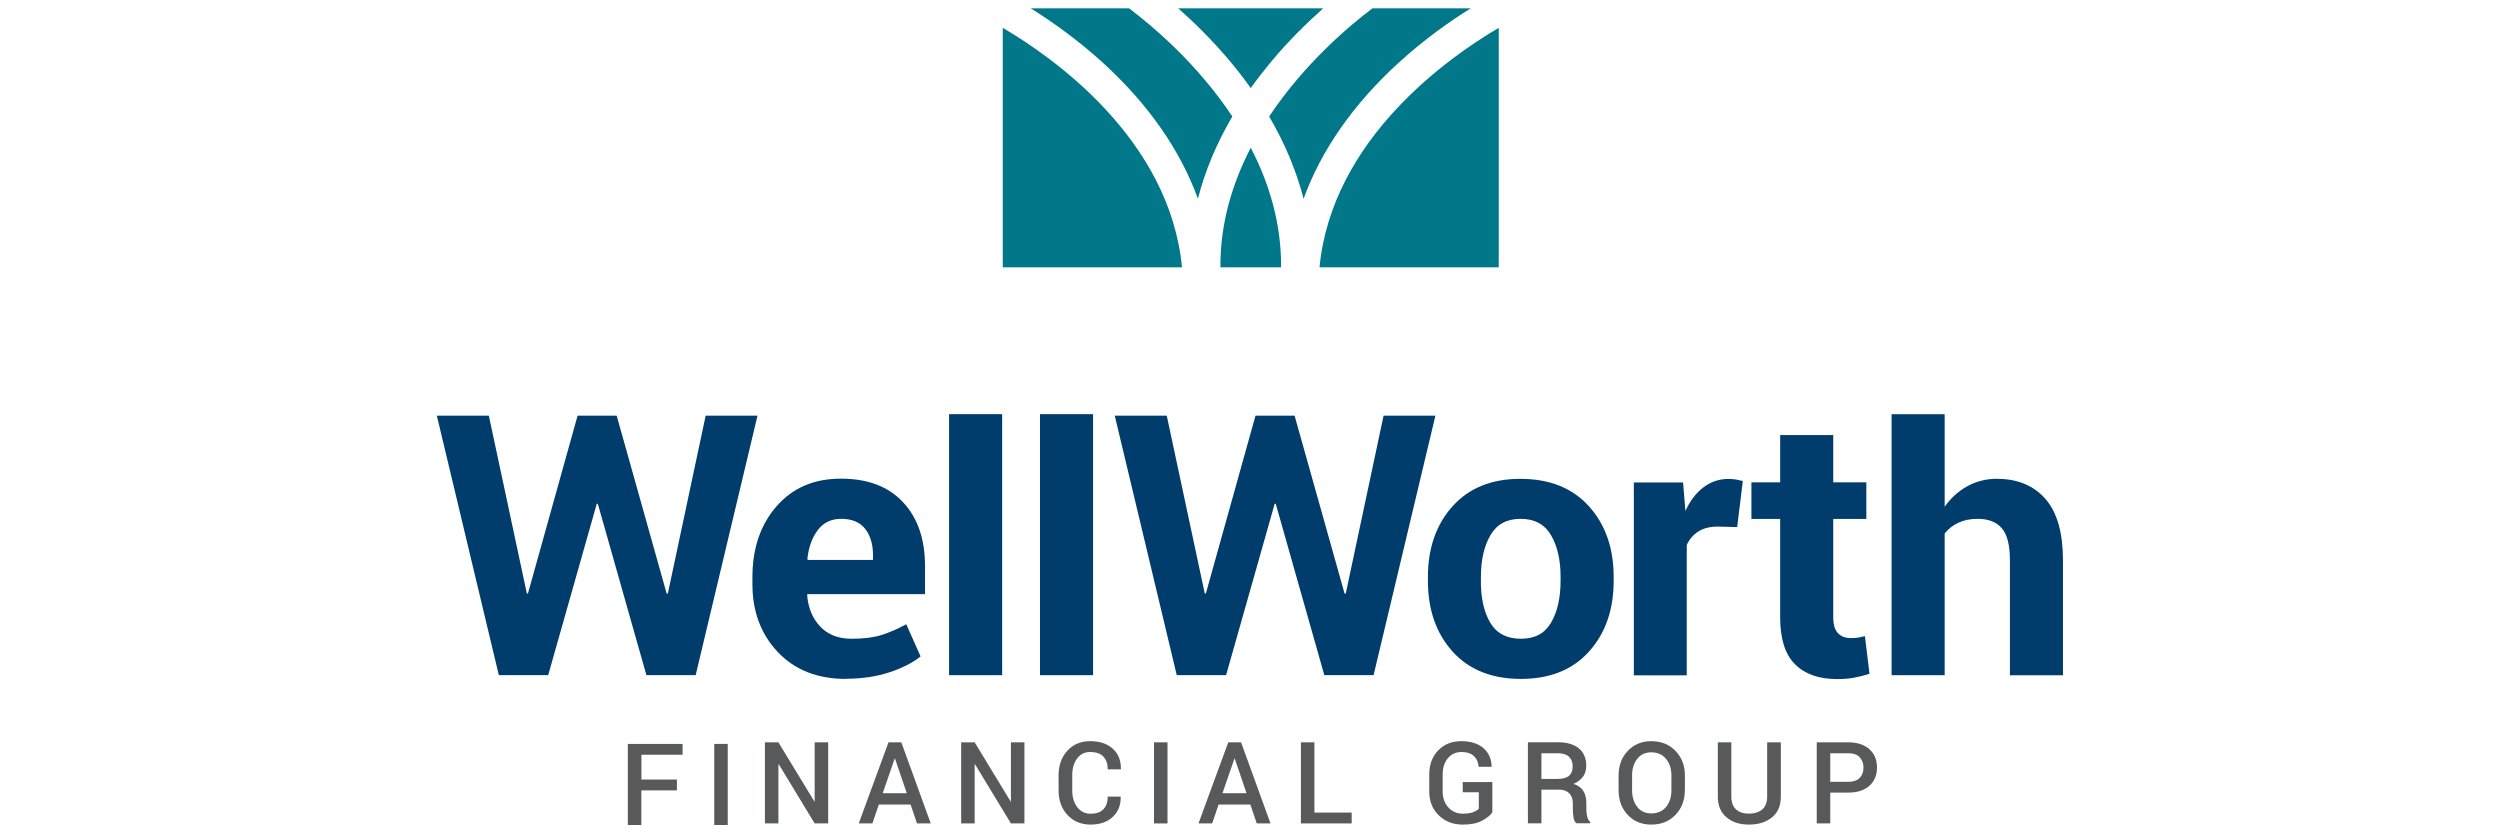 <?xml version="1.0" encoding="UTF-8" standalone="no"?>
<svg xmlns="http://www.w3.org/2000/svg" id="Layer_1" viewBox="0 0 300 100">
  <defs>
    <style>.cls-1{fill:#58595b;}.cls-2{fill:#00788a;}.cls-3{fill:#003d6d;}</style>
  </defs>
  <path class="cls-1" d="M81.22,94.85h-4.26v4.15h-1.62v-9.73h6.57v1.3h-4.94v2.97h4.26v1.3Z"/>
  <path class="cls-1" d="M87.33,99h-1.62v-9.73h1.62v9.73Z"/>
  <path class="cls-1" d="M99.38,98.81h-1.62l-4.31-7.1h-.04v7.1h-1.62v-9.73h1.62l4.31,7.09h.04v-7.09h1.62v9.73Z"/>
  <path class="cls-1" d="M109.27,96.54h-3.81l-.77,2.27h-1.64l3.57-9.73h1.54l3.53,9.73h-1.65l-.77-2.27ZM105.93,95.18h2.88l-1.41-4.15h-.04l-1.43,4.15Z"/>
  <path class="cls-1" d="M122.93,98.81h-1.62l-4.31-7.1h-.04v7.1h-1.62v-9.73h1.62l4.31,7.09h.04v-7.09h1.62v9.73Z"/>
  <path class="cls-1" d="M134.48,95.58v.04c.03.98-.29,1.78-.94,2.4-.66.62-1.55.93-2.67.93s-2.06-.38-2.77-1.15c-.71-.76-1.07-1.74-1.07-2.93v-1.85c0-1.18.35-2.16,1.05-2.93.7-.77,1.61-1.15,2.74-1.15s2.05.3,2.72.91.98,1.41.97,2.43v.04h-1.58c0-.65-.18-1.16-.53-1.53s-.88-.55-1.57-.55-1.19.26-1.58.79c-.39.52-.58,1.18-.58,1.98v1.86c0,.8.2,1.46.6,1.99.4.52.94.79,1.61.79s1.18-.18,1.53-.54c.35-.36.52-.87.52-1.52h1.56Z"/>
  <path class="cls-1" d="M140.1,98.81h-1.62v-9.73h1.62v9.73Z"/>
  <path class="cls-1" d="M150.04,96.54h-3.81l-.77,2.27h-1.64l3.57-9.73h1.54l3.53,9.73h-1.65l-.77-2.27ZM146.7,95.18h2.88l-1.41-4.15h-.04l-1.43,4.15Z"/>
  <path class="cls-1" d="M157.73,97.51h4.47v1.3h-6.09v-9.73h1.62v8.42Z"/>
  <path class="cls-1" d="M179.08,97.49c-.26.37-.68.7-1.27,1.01s-1.35.45-2.27.45c-1.17,0-2.13-.37-2.89-1.11-.76-.74-1.14-1.7-1.14-2.88v-2.03c0-1.18.36-2.13,1.07-2.88.71-.74,1.64-1.11,2.77-1.11s2.03.28,2.67.84c.63.56.96,1.3.97,2.2v.04h-1.55c-.04-.53-.23-.97-.57-1.29-.35-.33-.84-.49-1.5-.49s-1.21.25-1.63.75c-.41.5-.62,1.14-.62,1.92v2.04c0,.78.22,1.43.67,1.93.45.5,1.03.76,1.74.76.51,0,.92-.06,1.24-.18.32-.12.55-.26.69-.42v-1.97h-1.93v-1.22h3.55v3.63Z"/>
  <path class="cls-1" d="M184.97,94.77v4.03h-1.62v-9.73h3.59c1.09,0,1.93.25,2.52.73.59.49.89,1.19.89,2.1,0,.5-.13.94-.39,1.3s-.64.65-1.14.87c.55.17.94.46,1.18.85.24.39.36.88.36,1.45v.81c0,.29.04.56.11.84.07.27.19.48.36.62v.15h-1.67c-.18-.15-.29-.38-.34-.69-.05-.32-.08-.63-.08-.93v-.78c0-.5-.14-.9-.43-1.19-.29-.29-.68-.44-1.18-.44h-2.16ZM184.97,93.47h1.88c.65,0,1.12-.12,1.42-.37s.45-.63.45-1.14-.15-.87-.44-1.15c-.29-.28-.74-.42-1.34-.42h-1.97v3.09Z"/>
  <path class="cls-1" d="M202.18,94.82c0,1.19-.37,2.17-1.12,2.96-.75.78-1.71,1.17-2.9,1.17s-2.11-.39-2.84-1.17-1.09-1.77-1.09-2.96v-1.75c0-1.18.36-2.17,1.09-2.95s1.67-1.18,2.84-1.18,2.16.39,2.91,1.18c.75.78,1.12,1.77,1.12,2.95v1.75ZM200.57,93.06c0-.81-.22-1.48-.65-2-.43-.52-1.02-.78-1.76-.78s-1.28.26-1.69.78c-.41.52-.62,1.19-.62,2v1.76c0,.82.21,1.49.62,2.01.41.52.98.78,1.7.78s1.33-.26,1.76-.78.64-1.19.64-2.02v-1.76Z"/>
  <path class="cls-1" d="M213.7,89.08v6.52c0,1.08-.35,1.9-1.06,2.48-.7.58-1.62.87-2.76.87s-2.01-.29-2.7-.87c-.69-.58-1.04-1.4-1.04-2.48v-6.52h1.62v6.51c0,.68.19,1.19.57,1.54.38.34.9.51,1.54.51s1.2-.17,1.6-.51c.4-.34.59-.85.59-1.54v-6.51h1.62Z"/>
  <path class="cls-1" d="M219.63,95.12v3.69h-1.62v-9.73h3.8c1.07,0,1.91.28,2.52.83.61.55.91,1.28.91,2.19s-.3,1.64-.91,2.19c-.61.55-1.45.82-2.52.82h-2.18ZM219.63,93.82h2.18c.6,0,1.05-.16,1.36-.48.3-.32.45-.73.45-1.22s-.15-.91-.45-1.24c-.3-.33-.75-.49-1.36-.49h-2.18v3.43Z"/>
  <path class="cls-3" d="M80.01,71.23h.13l4.54-21.35h6.22l-7.42,31.14h-5.91l-5.83-20.56h-.13l-5.83,20.56h-5.92l-7.44-31.14h6.24l4.56,21.33.13.02,5.96-21.35h4.69l6,21.35Z"/>
  <path class="cls-3" d="M101.51,81.47c-3.4,0-6.13-1.07-8.16-3.21s-3.06-4.86-3.06-8.15v-.86c0-3.44.96-6.27,2.89-8.49,1.93-2.22,4.51-3.33,7.76-3.32,3.19,0,5.66.94,7.42,2.82,1.76,1.88,2.64,4.43,2.64,7.64v3.4h-14.1l-.04.13c.12,1.52.64,2.77,1.56,3.75.92.98,2.18,1.47,3.76,1.47,1.41,0,2.58-.14,3.51-.42.93-.28,1.95-.72,3.06-1.32l1.72,3.86c-.96.77-2.22,1.41-3.78,1.92-1.56.51-3.29.76-5.19.76ZM100.94,62.26c-1.18,0-2.11.44-2.79,1.33-.68.88-1.11,2.05-1.27,3.49l.07.11h7.81v-.56c0-1.33-.32-2.39-.95-3.18-.63-.79-1.59-1.19-2.87-1.19Z"/>
  <path class="cls-3" d="M161.36,71.23h.13l4.54-21.35h6.22l-7.42,31.14h-5.91l-5.83-20.56h-.13l-5.83,20.56h-5.92l-7.44-31.14h6.24l4.56,21.33.13.02,5.96-21.35h4.69l6,21.35Z"/>
  <path class="cls-3" d="M171.35,69.24c0-3.45.98-6.28,2.95-8.48s4.68-3.3,8.16-3.3,6.23,1.1,8.21,3.29c1.98,2.2,2.97,5.03,2.97,8.49v.45c0,3.48-.99,6.31-2.96,8.5-1.97,2.19-4.7,3.28-8.17,3.28s-6.22-1.09-8.2-3.28c-1.97-2.19-2.96-5.02-2.96-8.5v-.45ZM177.7,69.67c0,2.11.38,3.8,1.14,5.07s1.98,1.91,3.67,1.91,2.85-.64,3.61-1.92c.76-1.28,1.15-2.97,1.15-5.06v-.45c0-2.05-.39-3.72-1.16-5.02-.77-1.3-1.99-1.94-3.64-1.94s-2.85.65-3.61,1.95c-.76,1.3-1.15,2.97-1.15,5.01v.45Z"/>
  <path class="cls-3" d="M208.49,63.25l-2.34-.06c-.95,0-1.72.19-2.34.58-.61.39-1.08.93-1.4,1.63v15.64h-6.35v-23.14h5.91l.28,3.42c.55-1.21,1.27-2.16,2.15-2.83.88-.68,1.9-1.02,3.04-1.02.32,0,.61.03.88.07.27.05.54.11.82.18l-.68,5.54Z"/>
  <path class="cls-3" d="M219.99,52.21v5.67h3.97v4.39h-3.97v11.79c0,.9.19,1.54.57,1.93s.89.58,1.53.58c.33,0,.62-.02.86-.05.24-.04.52-.1.84-.18l.55,4.51c-.64.21-1.27.37-1.88.48-.61.11-1.27.16-1.99.16-2.2,0-3.89-.59-5.07-1.78-1.19-1.18-1.78-3.06-1.78-5.63v-11.81h-3.45v-4.39h3.45v-5.67h6.37Z"/>
  <rect class="cls-3" height="31.32" width="6.37" x="113.89" y="49.7"/>
  <rect class="cls-3" height="31.32" width="6.37" x="124.8" y="49.7"/>
  <path class="cls-3" d="M239.67,57.45c-1.31,0-2.5.3-3.58.89-1.08.59-1.99,1.42-2.73,2.47v-11.11h-6.37v31.32h6.37v-17c.44-.56.99-.99,1.66-1.3.67-.31,1.44-.46,2.31-.46,1.28,0,2.24.38,2.89,1.13.65.75.97,2.03.97,3.83v13.81h6.37v-13.73c0-3.35-.7-5.83-2.11-7.43-1.4-1.6-3.34-2.41-5.8-2.41Z"/>
  <path class="cls-2" d="M150.09,17.73c-2.19,4.22-3.68,9.05-3.64,14.35h7.28c.04-5.3-1.45-10.14-3.64-14.35Z"/>
  <path class="cls-2" d="M132.39,7.57c5.42,4.95,9.25,10.46,11.36,16.28.85-3.34,2.23-6.64,4.13-9.87-4.23-6.38-9.66-10.92-12.39-12.98h-11.8c2.42,1.51,5.55,3.7,8.7,6.57Z"/>
  <path class="cls-2" d="M147.61,7.36c.89,1.06,1.71,2.13,2.48,3.21.77-1.08,1.6-2.15,2.48-3.21,2.14-2.55,4.32-4.68,6.22-6.36h-17.4c1.9,1.68,4.08,3.81,6.22,6.36Z"/>
  <path class="cls-2" d="M158.34,32.08h21.51V3.34c-5.99,3.51-20.02,13.33-21.51,28.74Z"/>
  <path class="cls-2" d="M120.33,3.34v28.74h21.51c-1.48-15.42-15.52-25.23-21.51-28.74Z"/>
  <path class="cls-2" d="M167.79,7.57c3.15-2.88,6.28-5.07,8.7-6.57h-11.8c-2.73,2.06-8.16,6.61-12.39,12.98,1.89,3.23,3.27,6.53,4.13,9.87,2.12-5.83,5.95-11.33,11.36-16.28Z"/>
</svg>
